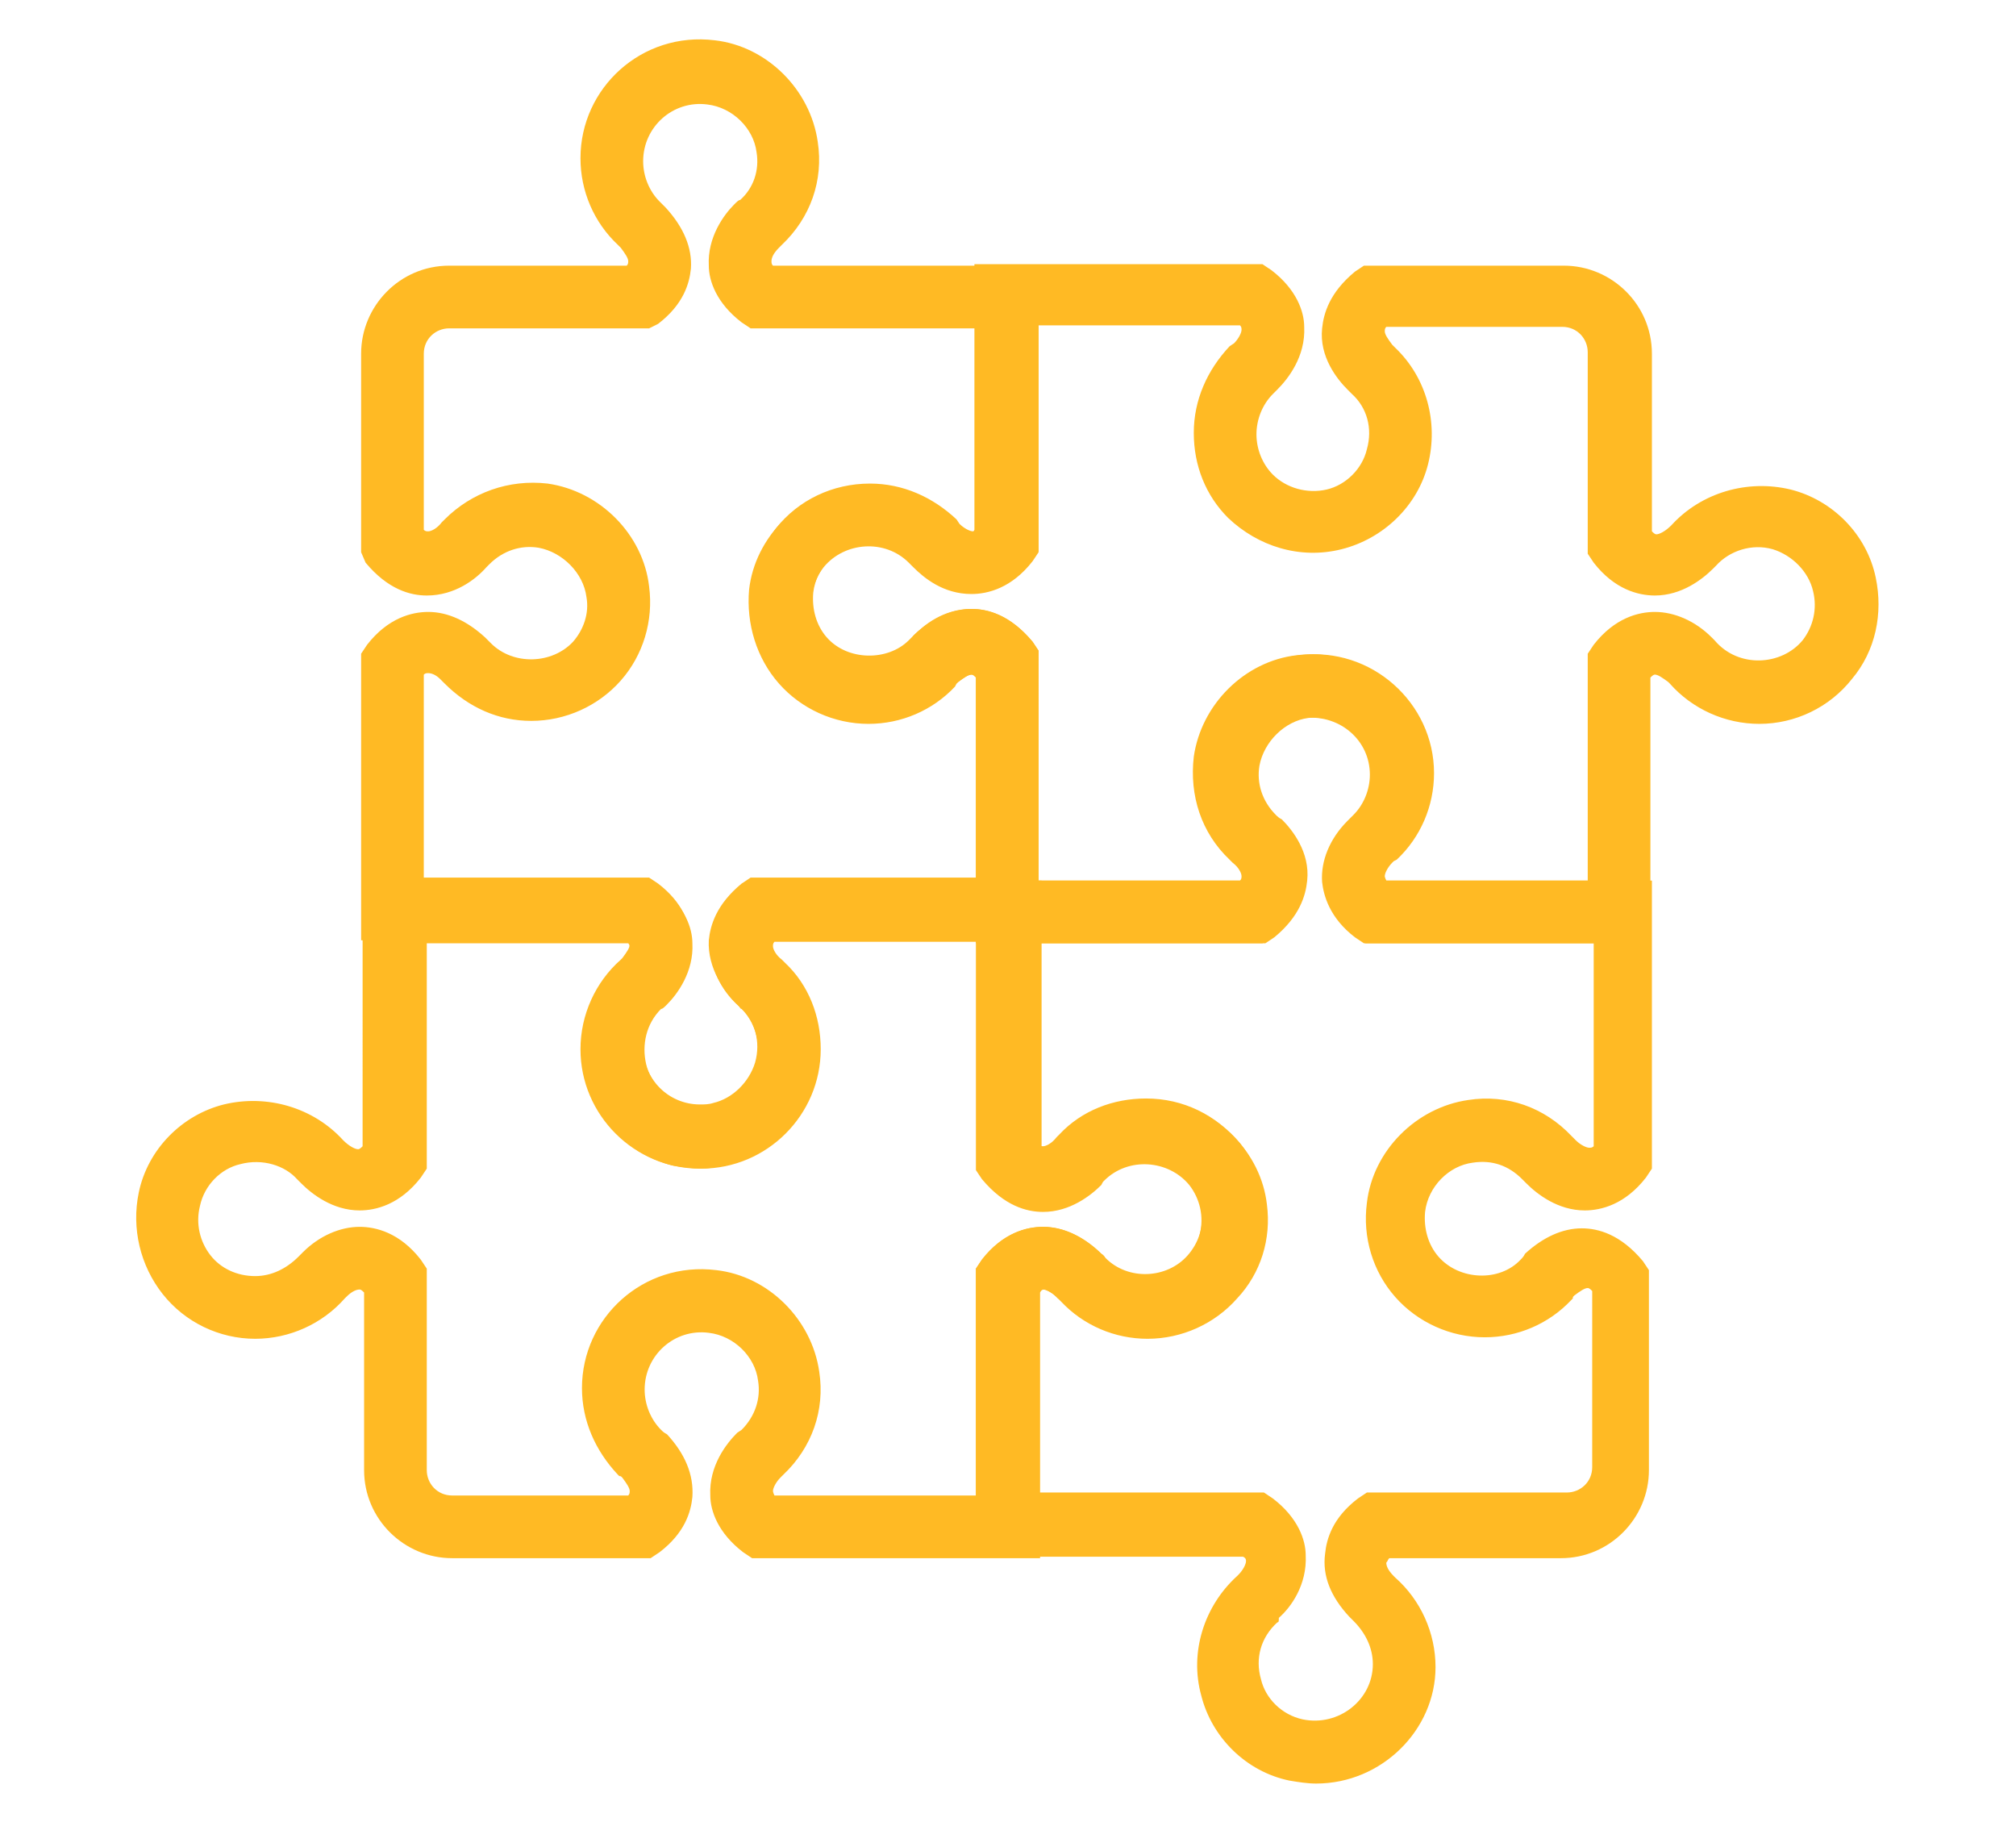 <?xml version="1.0" encoding="UTF-8"?> <!-- Generator: Adobe Illustrator 25.2.0, SVG Export Plug-In . SVG Version: 6.00 Build 0) --> <svg xmlns="http://www.w3.org/2000/svg" xmlns:xlink="http://www.w3.org/1999/xlink" id="Layer_1" x="0px" y="0px" viewBox="0 0 135.1 122.1" style="enable-background:new 0 0 135.1 122.1;" xml:space="preserve"> <style type="text/css"> .st0{fill:#FFBA24;} </style> <g> <g> <path class="st0" d="M69.6,104.4H50.4l-0.6-0.4c-1.7-1.3-2.2-2.8-2.2-3.8c-0.1-2,1.1-3.5,1.8-4.2l0.3-0.2c0.9-0.9,1.3-2.1,1.1-3.3 c-0.2-1.6-1.6-3-3.3-3.2c-2.3-0.3-4.3,1.5-4.3,3.8c0,1,0.4,2,1.1,2.7c0.1,0.1,0.2,0.2,0.4,0.3c1.2,1.3,1.8,2.7,1.7,4.2 c-0.1,1-0.5,2.4-2.2,3.7l-0.6,0.4H30.3c-3.2,0-5.9-2.6-5.9-5.9V86.6c-0.1-0.1-0.2-0.2-0.3-0.2c-0.2,0-0.5,0.1-0.9,0.5 c0,0,0,0-0.1,0.1c-1.5,1.7-3.7,2.7-6,2.7c-2.4,0-4.7-1.1-6.2-3c-1.5-1.9-2.1-4.4-1.6-6.8c0.6-2.9,2.9-5.2,5.7-5.9 c2.9-0.7,6,0.2,8,2.4c0.4,0.4,0.8,0.6,1,0.6c0.1,0,0.2-0.1,0.3-0.2V59h19.3l0.6,0.4c1.7,1.3,2.2,2.8,2.2,3.8 c0.1,1.9-1,3.4-1.7,4.1c-0.2,0.2-0.3,0.3-0.4,0.3c-1,1-1.3,2.4-1,3.7c0.3,1.3,1.4,2.3,2.7,2.7c2.4,0.6,4.8-1.3,4.8-3.7 c0-1-0.4-2-1.1-2.7c-0.1,0-0.1-0.1-0.2-0.2c-0.8-0.7-2-2.2-1.8-4.2c0.1-1,0.5-2.5,2.2-3.8l0.6-0.4h19.3v17.8 c0.1,0.1,0.2,0.1,0.3,0.1c0.2,0,0.5-0.2,0.9-0.5c0.1-0.1,0.1-0.1,0.1-0.1l0.1-0.1c1.8-1.9,4.3-2.8,6.9-2.4 c3.5,0.5,6.4,3.4,6.8,6.9c0.3,2.3-0.4,4.6-2,6.3c-1.5,1.7-3.7,2.7-6,2.7c-2.2,0-4.3-0.9-5.8-2.5L70.9,87c0,0-0.1-0.1-0.1-0.1 c-0.3-0.3-0.7-0.5-0.8-0.5c-0.1,0-0.2,0-0.3,0.2V104.4z M51.9,100.2h13.5V85l0.4-0.6c1.4-1.8,3-2.2,4.1-2.2c1.3,0,2.6,0.6,3.8,1.7 c0.2,0.2,0.3,0.3,0.4,0.4c1.5,1.5,4.1,1.4,5.5-0.2c0.7-0.8,1.1-1.9,0.9-3c-0.2-1.6-1.6-3-3.2-3.3c-1.2-0.2-2.4,0.2-3.2,1.1 c-0.1,0.1-0.2,0.2-0.3,0.4c-0.7,0.7-2,1.8-3.8,1.8c-1.1,0-2.6-0.4-4.1-2.2l-0.4-0.6V63.1H51.9c-0.1,0.1-0.1,0.2-0.1,0.3 c0,0.2,0.2,0.6,0.6,0.9l0.2,0.2c1.6,1.5,2.4,3.6,2.4,5.8c0,4.4-3.6,8-8,8c-0.6,0-1.3-0.1-1.9-0.2c-2.8-0.7-5.1-2.9-5.8-5.7 c-0.7-2.9,0.1-5.8,2.2-7.8l0.1-0.1c0,0,0,0,0.1-0.1c0.4-0.4,0.5-0.7,0.5-0.9c0-0.1,0-0.2-0.1-0.3H28.6v15.1l-0.4,0.6 c-1.4,1.8-3,2.2-4.1,2.2c-1.8,0-3.2-1.1-3.9-1.8c-0.1-0.1-0.2-0.2-0.3-0.3c-0.8-0.9-2.3-1.4-3.8-1c-1.3,0.3-2.4,1.4-2.7,2.8 c-0.3,1.2,0,2.4,0.7,3.3c0.7,0.9,1.8,1.4,3,1.4c1.1,0,2.1-0.5,2.9-1.3l0.3-0.3c1.1-1.1,2.5-1.7,3.8-1.7c1.1,0,2.7,0.4,4.1,2.2 l0.4,0.6v13.5c0,0.9,0.7,1.7,1.7,1.7h11.8c0.1-0.1,0.1-0.2,0.1-0.3c0-0.2-0.2-0.5-0.5-0.9c-0.1-0.1-0.1-0.1-0.2-0.1l-0.1-0.1 C39.9,97.2,39,95.2,39,93c0-4.7,4.1-8.5,9-7.9c3.5,0.4,6.4,3.3,6.9,6.8c0.4,2.6-0.5,5.1-2.4,6.9L52.3,99c-0.3,0.3-0.5,0.7-0.5,0.9 C51.8,99.9,51.8,100,51.9,100.2z"></path> </g> <g> <path class="st0" d="M88.2,119.5c-0.6,0-1.2-0.1-1.8-0.2c-2.9-0.6-5.2-2.9-5.9-5.7c-0.8-2.9,0.2-6,2.4-8l0.1-0.1 c0.3-0.3,0.5-0.7,0.5-0.9c0-0.1,0-0.2-0.2-0.3H65.4V85l0.4-0.6c1.4-1.8,3-2.2,4.1-2.2c1.8,0,3.2,1.1,3.9,1.8 c0.2,0.1,0.3,0.3,0.3,0.4c1,1,2.3,1.3,3.7,1c1.3-0.3,2.3-1.4,2.6-2.7c0.3-1.2,0-2.4-0.7-3.3c-1.4-1.7-4.1-1.9-5.7-0.3 c-0.1,0.1-0.1,0.1-0.2,0.3c-0.7,0.7-2.1,1.8-3.9,1.8c-1.1,0-2.6-0.4-4.1-2.2l-0.4-0.6V59h17.8c0.1-0.1,0.1-0.2,0.1-0.3 c0-0.2-0.2-0.5-0.5-0.9c-0.1-0.1-0.1-0.1-0.1-0.1l-0.1-0.1c-1.9-1.8-2.7-4.3-2.4-6.9c0.5-3.5,3.4-6.4,6.9-6.8c4.8-0.6,9,3.2,9,7.9 c0,2.2-0.9,4.3-2.5,5.8l-0.2,0.1c0,0-0.1,0.1-0.1,0.1c-0.3,0.3-0.5,0.7-0.5,0.9c0,0.1,0,0.2,0.1,0.3h17.8v19.3l-0.4,0.6 c-1.4,1.8-3,2.2-4.1,2.2c-1.8,0-3.2-1.1-3.9-1.8c-0.1-0.1-0.2-0.2-0.3-0.3c-0.9-0.9-2-1.3-3.3-1.1c-1.6,0.2-3,1.6-3.2,3.3 c-0.1,1.1,0.2,2.2,0.9,3c1.4,1.6,4.1,1.7,5.5,0.2c0.1-0.1,0.2-0.2,0.3-0.4c1.2-1.1,2.5-1.7,3.8-1.7c1.1,0,2.6,0.4,4.1,2.2l0.4,0.6 v13.4c0,3.2-2.6,5.9-5.9,5.9H93.1c-0.1,0.1-0.1,0.2-0.2,0.3c0,0.2,0.1,0.5,0.5,0.9c0,0,0,0,0.1,0.1c1.7,1.5,2.7,3.7,2.7,6 C96.2,115.9,92.6,119.5,88.2,119.5z M85.6,108.7c-1.1,1-1.5,2.4-1.1,3.8c0.3,1.3,1.4,2.4,2.8,2.7c2.4,0.5,4.7-1.3,4.7-3.7 c0-1.1-0.5-2.1-1.3-2.9l-0.3-0.3c-1.2-1.3-1.8-2.7-1.6-4.2c0.1-1,0.5-2.4,2.2-3.7l0.6-0.4H105c0.9,0,1.7-0.7,1.7-1.7V86.5 c-0.1-0.1-0.2-0.2-0.3-0.2c-0.2,0-0.5,0.2-0.9,0.5c-0.1,0.1-0.1,0.1-0.1,0.2l-0.1,0.1c-1.5,1.6-3.6,2.5-5.8,2.5 c-2.3,0-4.5-1-6-2.7c-1.5-1.7-2.2-4-1.9-6.3c0.4-3.5,3.3-6.4,6.8-6.9c2.6-0.4,5.1,0.5,6.9,2.4l0.3,0.3c0.3,0.3,0.7,0.5,0.9,0.5 c0.1,0,0.2,0,0.3-0.1V63.2H91.5L91,62.8c-1.7-1.3-2.2-2.8-2.2-3.7c-0.1-1.4,0.5-2.9,1.7-4.1c0.2-0.2,0.3-0.3,0.4-0.4 c0.7-0.7,1.1-1.7,1.1-2.7c0-2.3-2-4-4.3-3.8c-1.6,0.2-3,1.6-3.3,3.2c-0.2,1.2,0.2,2.4,1.1,3.3c0.1,0.1,0.2,0.2,0.4,0.3 c0.7,0.7,1.9,2.2,1.7,4.1c-0.1,1-0.5,2.4-2.2,3.8l-0.6,0.4H69.6v13.5c0.1,0.1,0.2,0.1,0.3,0.1c0.2,0,0.6-0.2,0.9-0.6l0.2-0.2 c1.5-1.6,3.6-2.4,5.8-2.4c2.5,0,4.7,1.1,6.3,3c1.5,1.9,2.1,4.4,1.5,6.9c-0.7,2.8-2.9,5.1-5.7,5.8c-2.9,0.7-5.8-0.1-7.8-2.2 L70.9,87l0,0c0,0,0,0-0.1-0.1c-0.3-0.3-0.7-0.5-0.9-0.5c-0.1,0-0.2,0-0.3,0.1v13.5h15.1l0.6,0.4c1.7,1.3,2.2,2.8,2.2,3.8 c0.1,2-1,3.5-1.8,4.2C85.7,108.6,85.7,108.7,85.6,108.7z"></path> </g> <g> <path class="st0" d="M110.7,63.2H91.4l-0.6-0.4c-1.7-1.3-2.1-2.8-2.2-3.7c-0.1-1.4,0.5-2.9,1.7-4.1c0.2-0.2,0.3-0.3,0.4-0.4 c0.7-0.7,1.1-1.7,1.1-2.7c0-2.3-2-4-4.3-3.8c-1.6,0.2-3,1.6-3.3,3.2c-0.2,1.2,0.2,2.4,1.1,3.3l0.2,0.2c0.8,0.8,2,2.3,1.9,4.2 c-0.1,1-0.5,2.5-2.2,3.8l-0.6,0.4H65.4V45.4c-0.1-0.1-0.2-0.2-0.3-0.2c-0.2,0-0.5,0.2-0.9,0.5c0,0-0.1,0.1-0.1,0.1L64,46 c-1.5,1.6-3.6,2.5-5.8,2.5c-2.3,0-4.5-1-6-2.7c-1.5-1.7-2.2-4-2-6.3c0.4-3.5,3.3-6.4,6.8-6.9c2.7-0.4,5.1,0.5,6.9,2.4l0.1,0.1 c0,0,0,0,0.1,0.1c0.3,0.4,0.7,0.5,0.9,0.5c0.1,0,0.2,0,0.3-0.2V17.7h19.3l0.6,0.4c1.7,1.3,2.2,2.8,2.2,3.8c0.1,2-1.1,3.5-1.8,4.2 c-0.1,0.1-0.2,0.2-0.3,0.3c-0.7,0.7-1.1,1.7-1.1,2.7c0,1,0.4,2,1.1,2.7c0.9,0.9,2.3,1.3,3.6,1c1.3-0.3,2.4-1.4,2.7-2.7 c0.4-1.4,0-2.8-1-3.7c-0.1-0.1-0.2-0.2-0.3-0.3c-0.7-0.7-1.9-2.2-1.7-4.1c0.1-1,0.5-2.4,2.2-3.8l0.6-0.4h13.4 c3.2,0,5.9,2.6,5.9,5.9v11.9c0.1,0.1,0.2,0.2,0.3,0.2c0.2,0,0.6-0.2,1-0.6c2-2.2,5.1-3.1,8-2.4c2.8,0.7,5.1,3,5.7,5.9 c0.5,2.4,0,4.9-1.6,6.8c-1.5,1.9-3.8,3-6.2,3c-2.3,0-4.5-1-6-2.7c0,0,0,0-0.1-0.1c-0.4-0.3-0.7-0.5-0.9-0.5 c-0.1,0-0.2,0.1-0.3,0.2V63.2z M92.9,59h13.5V43.8l0.4-0.6c1.4-1.8,3-2.2,4.1-2.2c1.3,0,2.7,0.6,3.8,1.7l0.2,0.2 c1.6,1.9,4.5,1.7,5.9,0c0.7-0.9,1-2.1,0.7-3.3c-0.3-1.3-1.4-2.4-2.7-2.8c-1.4-0.4-2.9,0.1-3.8,1.1c-0.1,0.1-0.1,0.1-0.2,0.2 c-0.7,0.7-2.1,1.8-3.9,1.8c-1.1,0-2.7-0.4-4.1-2.2l-0.4-0.6V23.6c0-0.9-0.7-1.7-1.7-1.7H92.9c-0.1,0.1-0.1,0.2-0.1,0.3 c0,0.2,0.2,0.5,0.5,0.9c0.1,0.1,0.1,0.1,0.1,0.1l0.1,0.1c2.1,2,2.9,5,2.2,7.8c-0.7,2.8-3,5-5.8,5.7c-2.8,0.7-5.6-0.2-7.6-2.1 c-1.5-1.5-2.3-3.5-2.3-5.7c0-2.2,0.9-4.2,2.4-5.8l0.3-0.2c0.3-0.3,0.5-0.7,0.5-0.9c0-0.1,0-0.2-0.1-0.3H69.6v15.1l-0.4,0.6 c-1.4,1.8-3,2.2-4.1,2.2c-1.8,0-3.2-1.1-3.9-1.8c-0.2-0.2-0.3-0.3-0.3-0.4c-0.8-0.9-2-1.3-3.2-1.1c-1.6,0.2-3,1.6-3.2,3.3 c-0.1,1.1,0.2,2.2,0.9,3c1.4,1.6,4.1,1.6,5.5,0.2c0.1-0.1,0.2-0.2,0.4-0.4c1.2-1.1,2.5-1.7,3.8-1.7c1.1,0,2.6,0.4,4.1,2.2l0.4,0.6 V59h13.5c0.1-0.1,0.1-0.2,0.1-0.3c0-0.2-0.2-0.6-0.6-0.9l-0.2-0.2c-1.9-1.8-2.7-4.3-2.4-6.9c0.5-3.5,3.4-6.4,6.9-6.8 c4.8-0.6,9,3.2,9,7.9c0,2.2-0.9,4.2-2.5,5.8l-0.1,0.1c0,0-0.1,0.1-0.2,0.2c-0.3,0.3-0.5,0.7-0.4,0.8C92.8,58.7,92.8,58.8,92.9,59z "></path> </g> <g> <path class="st0" d="M46.9,78.3L46.9,78.3c-4.4,0-8-3.6-8-8c0-2.3,1-4.5,2.7-6c0,0,0,0,0.1-0.1c0.3-0.4,0.5-0.7,0.5-0.9 c0-0.1-0.1-0.2-0.2-0.3H24.2V43.8l0.4-0.6c1.4-1.8,3-2.2,4.1-2.2c1.3,0,2.6,0.6,3.8,1.7c0.2,0.2,0.3,0.3,0.4,0.4 c1.5,1.5,4.1,1.4,5.5-0.1c0.7-0.8,1.1-1.9,0.9-3c-0.2-1.6-1.6-3-3.2-3.3c-1.2-0.2-2.4,0.2-3.3,1.1l-0.2,0.2 c-0.7,0.8-2.1,1.9-4,1.9c-1.1,0-2.6-0.4-4.1-2.2L24.2,37V23.7c0-3.2,2.6-5.9,5.9-5.9H42c0.1-0.1,0.1-0.2,0.1-0.3 c0-0.2-0.2-0.5-0.5-0.9c0,0-0.1-0.1-0.1-0.1l-0.1-0.1c-1.6-1.5-2.5-3.6-2.5-5.8c0-4.7,4.1-8.5,9-7.9c3.5,0.4,6.4,3.3,6.9,6.8 c0.4,2.6-0.5,5.1-2.4,6.9l-0.1,0.1c0,0,0,0-0.1,0.1c-0.4,0.4-0.5,0.7-0.5,0.9c0,0.1,0,0.2,0.1,0.3h17.8V37l-0.4,0.6 c-1.4,1.8-3,2.2-4.1,2.2c-1.9,0-3.2-1.1-3.9-1.8c-0.1-0.1-0.2-0.2-0.3-0.3c-1.6-1.6-4.3-1.4-5.7,0.3c-0.7,0.9-1,2.1-0.7,3.3 c0.3,1.3,1.4,2.4,2.7,2.7c1.4,0.3,2.8,0,3.7-1c0.1-0.1,0.2-0.2,0.3-0.4c0.7-0.7,2-1.8,3.9-1.8c1.1,0,2.6,0.4,4.1,2.2l0.4,0.6V63 H51.8c-0.1,0.1-0.1,0.2-0.2,0.3c0,0.2,0.2,0.6,0.6,1c2.2,2,3.1,5.1,2.4,8c-0.7,2.8-3,5.1-5.9,5.7C48.1,78.2,47.5,78.3,46.9,78.3z M28.4,58.8h15.1l0.6,0.4c1.7,1.3,2.1,2.7,2.2,3.7c0.1,1.4-0.5,2.9-1.6,4.2l-0.2,0.2c-0.9,0.8-1.4,1.8-1.4,2.9 c0,2.1,1.7,3.8,3.8,3.8l0,0c0.3,0,0.6,0,0.9-0.1c1.3-0.3,2.4-1.4,2.8-2.7c0.4-1.4,0-2.9-1.1-3.8v0c0,0-0.1-0.1-0.2-0.2 c-0.7-0.7-1.9-2.3-1.8-4.2c0.1-1,0.5-2.4,2.2-3.8l0.6-0.4h15.1V45.3c-0.1-0.1-0.2-0.1-0.3-0.1c-0.2,0-0.5,0.2-0.9,0.5 c-0.1,0.1-0.1,0.1-0.1,0.1L64,45.9c-2,2.1-5,2.9-7.8,2.2c-2.8-0.7-5-3-5.7-5.8c-0.6-2.4,0-4.9,1.5-6.9c1.5-1.9,3.8-3,6.3-3 c2.2,0,4.2,0.9,5.8,2.4l0.2,0.3c0.3,0.3,0.7,0.5,0.9,0.5c0.1,0,0.2,0,0.3-0.1V22H50.3l-0.6-0.4c-1.7-1.3-2.2-2.8-2.2-3.8 c-0.1-1.9,1-3.4,1.7-4.1c0.2-0.2,0.3-0.3,0.4-0.3c0.9-0.8,1.3-2,1.1-3.2c-0.2-1.6-1.6-3-3.3-3.2c-2.3-0.3-4.3,1.5-4.3,3.8 c0,1,0.4,2,1.1,2.7c0.1,0.1,0.2,0.2,0.4,0.4c1.2,1.3,1.8,2.7,1.7,4.1c-0.1,1-0.5,2.4-2.2,3.7L43.5,22H30.1c-0.9,0-1.7,0.7-1.7,1.7 v11.8c0.1,0.1,0.2,0.1,0.3,0.1c0.2,0,0.6-0.2,0.9-0.6l0.2-0.2c1.8-1.8,4.3-2.7,6.9-2.4c3.5,0.5,6.4,3.4,6.8,6.9 c0.3,2.3-0.4,4.6-1.9,6.3c-1.5,1.7-3.7,2.7-6,2.7c-2.2,0-4.2-0.9-5.8-2.5l-0.1-0.1c0,0-0.1-0.1-0.2-0.2c-0.3-0.3-0.6-0.4-0.8-0.4 c-0.1,0-0.2,0-0.3,0.1V58.8z"></path> </g> </g> </svg> 